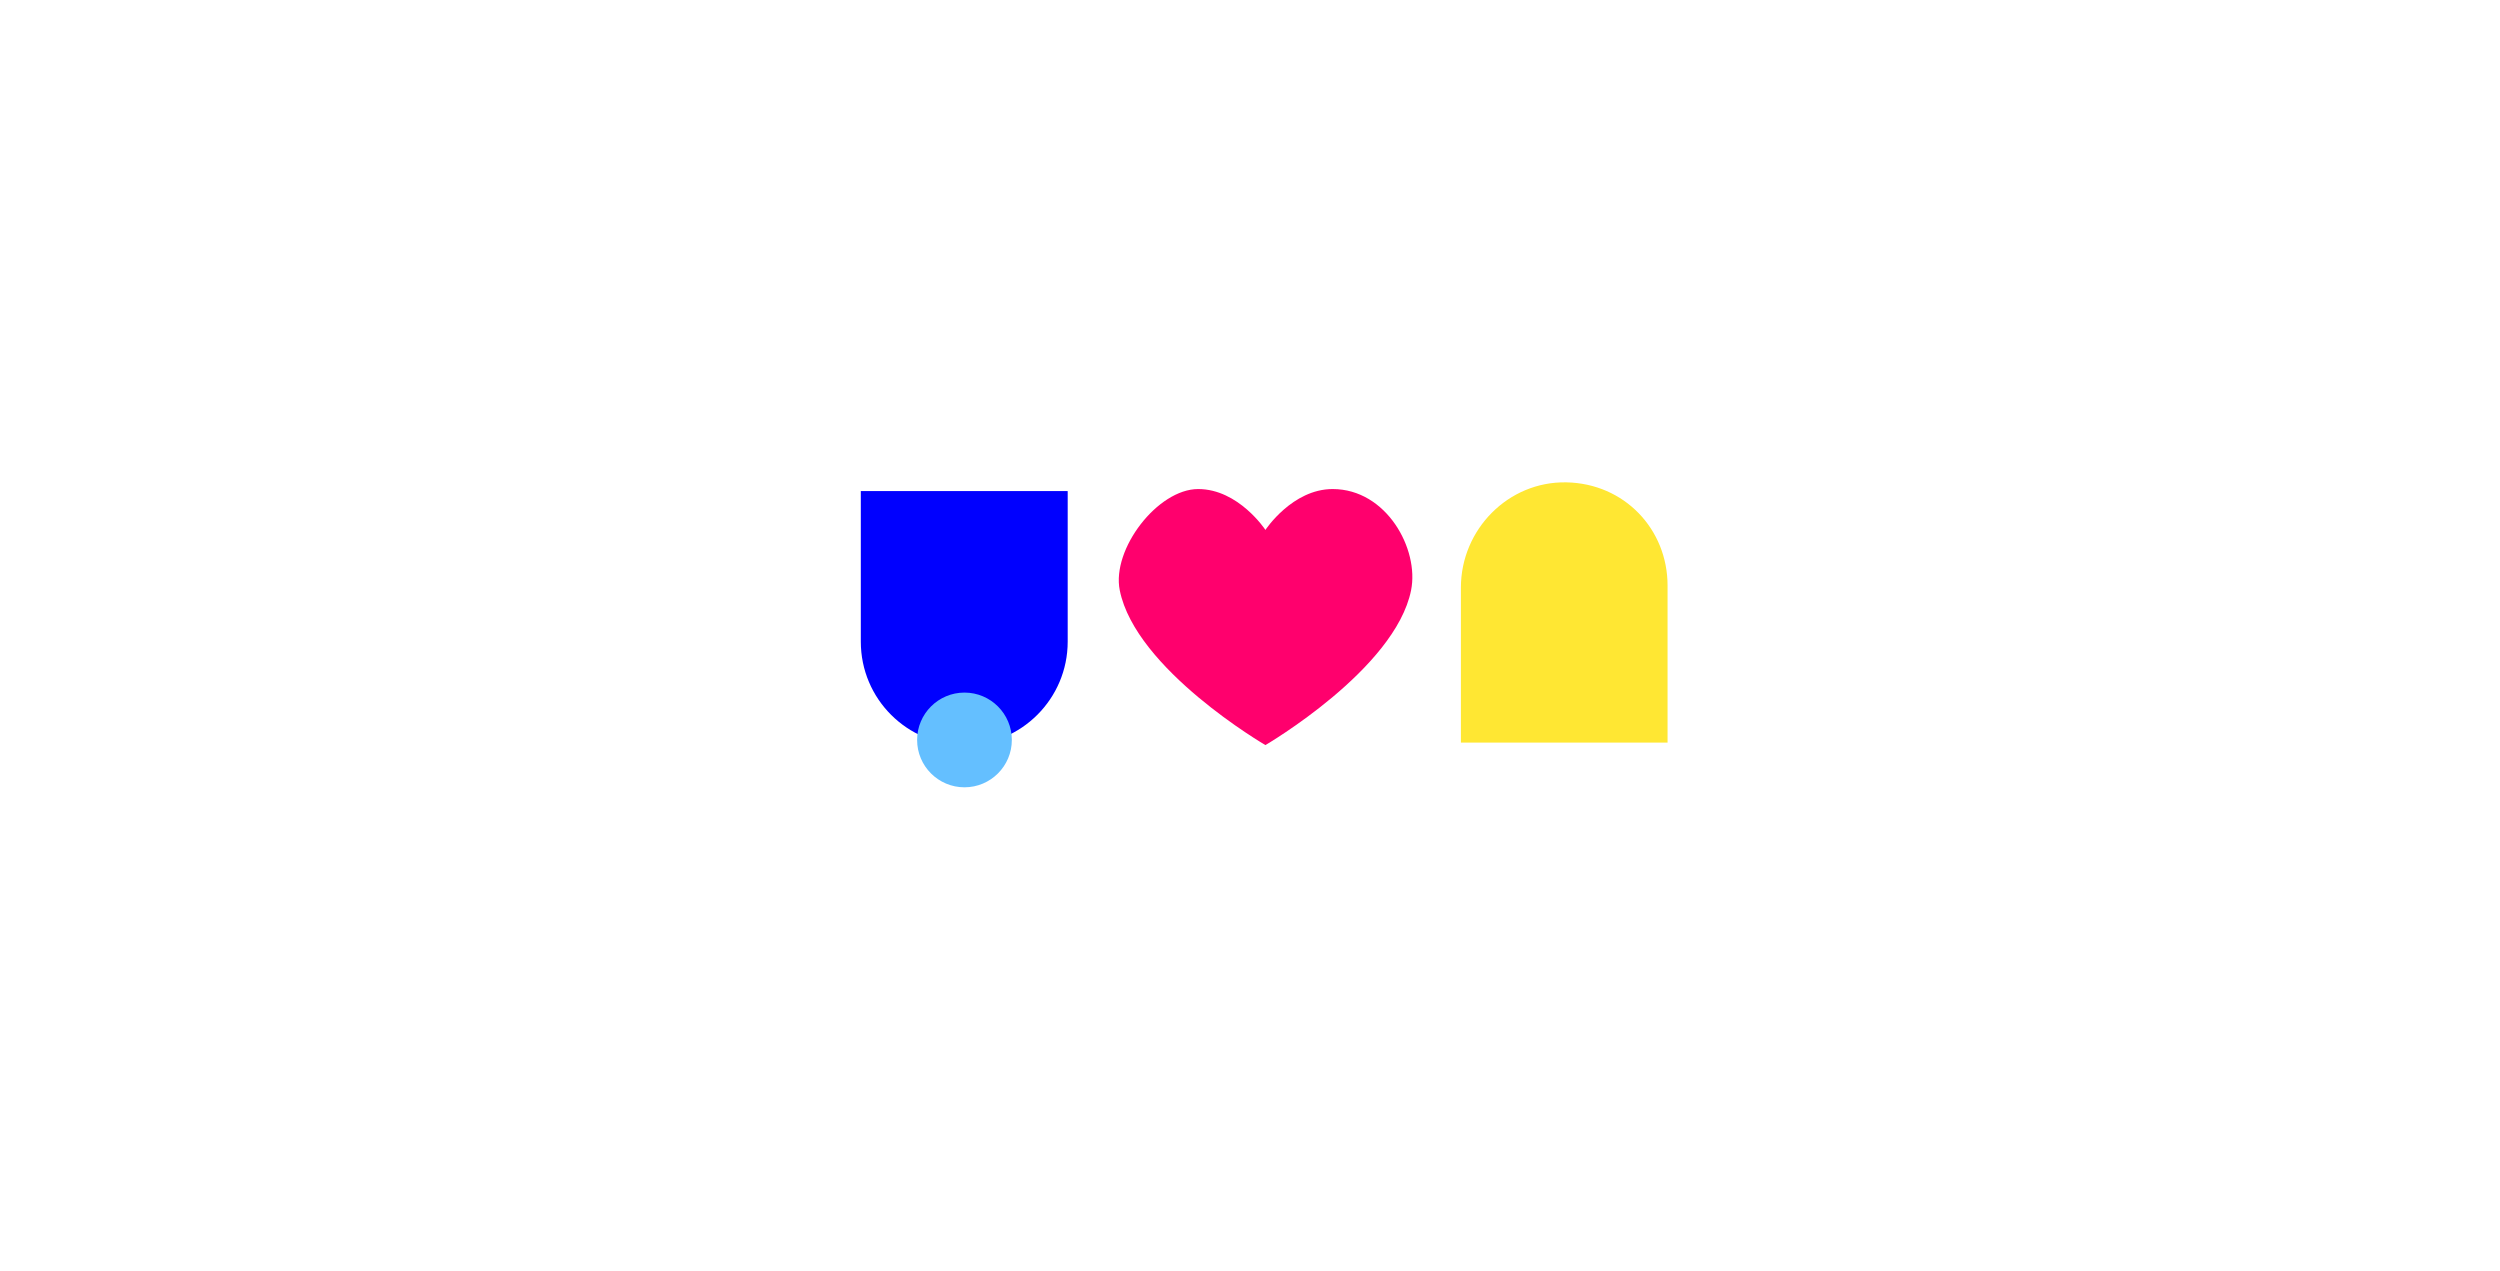 <?xml version="1.0" encoding="UTF-8"?>
<svg id="Lag_1" data-name="Lag 1" xmlns="http://www.w3.org/2000/svg" version="1.1" viewBox="0 0 1119 569">
  <defs>
    <style>
      .cls-1 {
        fill: blue;
      }

      .cls-1, .cls-2, .cls-3, .cls-4 {
        stroke-width: 0px;
      }

      .cls-2 {
        fill: #ff006d;
      }

      .cls-3 {
        fill: #64bfff;
      }

      .cls-4 {
        fill: #ffe733;
      }
    </style>
  </defs>
  <g id="Layer_1" data-name="Layer 1">
    <path class="cls-1" d="M477.9,219.9h0v67.3c0,25.5-20.7,46.3-46.3,46.3s-46.3-20.7-46.3-46.3v-67.4h92.5Z"/>
    <path class="cls-4" d="M653.9,332.5h0v-69.5c0-26,21.2-47.6,47.2-47.1s45.3,21,45.3,46.2v70.3s0,0,0,0h-92.5Z"/>
    <path class="cls-3" d="M431.7,352.4c11.7,0,21.2-9.5,21.2-21.2s-9.5-21.2-21.2-21.2-21.2,9.5-21.2,21.2,9.5,21.2,21.2,21.2"/>
    <path class="cls-2" d="M596.5,218.9c-18.1,0-30.1,18.3-30.1,18.3,0,0-12-18.3-30.1-18.3s-38.8,26.9-35.1,45.3c7.1,35.5,65.2,69.3,65.2,69.3,0,0,58.1-33.9,65.2-69.3,3.7-18.4-11-45.3-35.1-45.3h0Z"/>
  </g>
</svg>